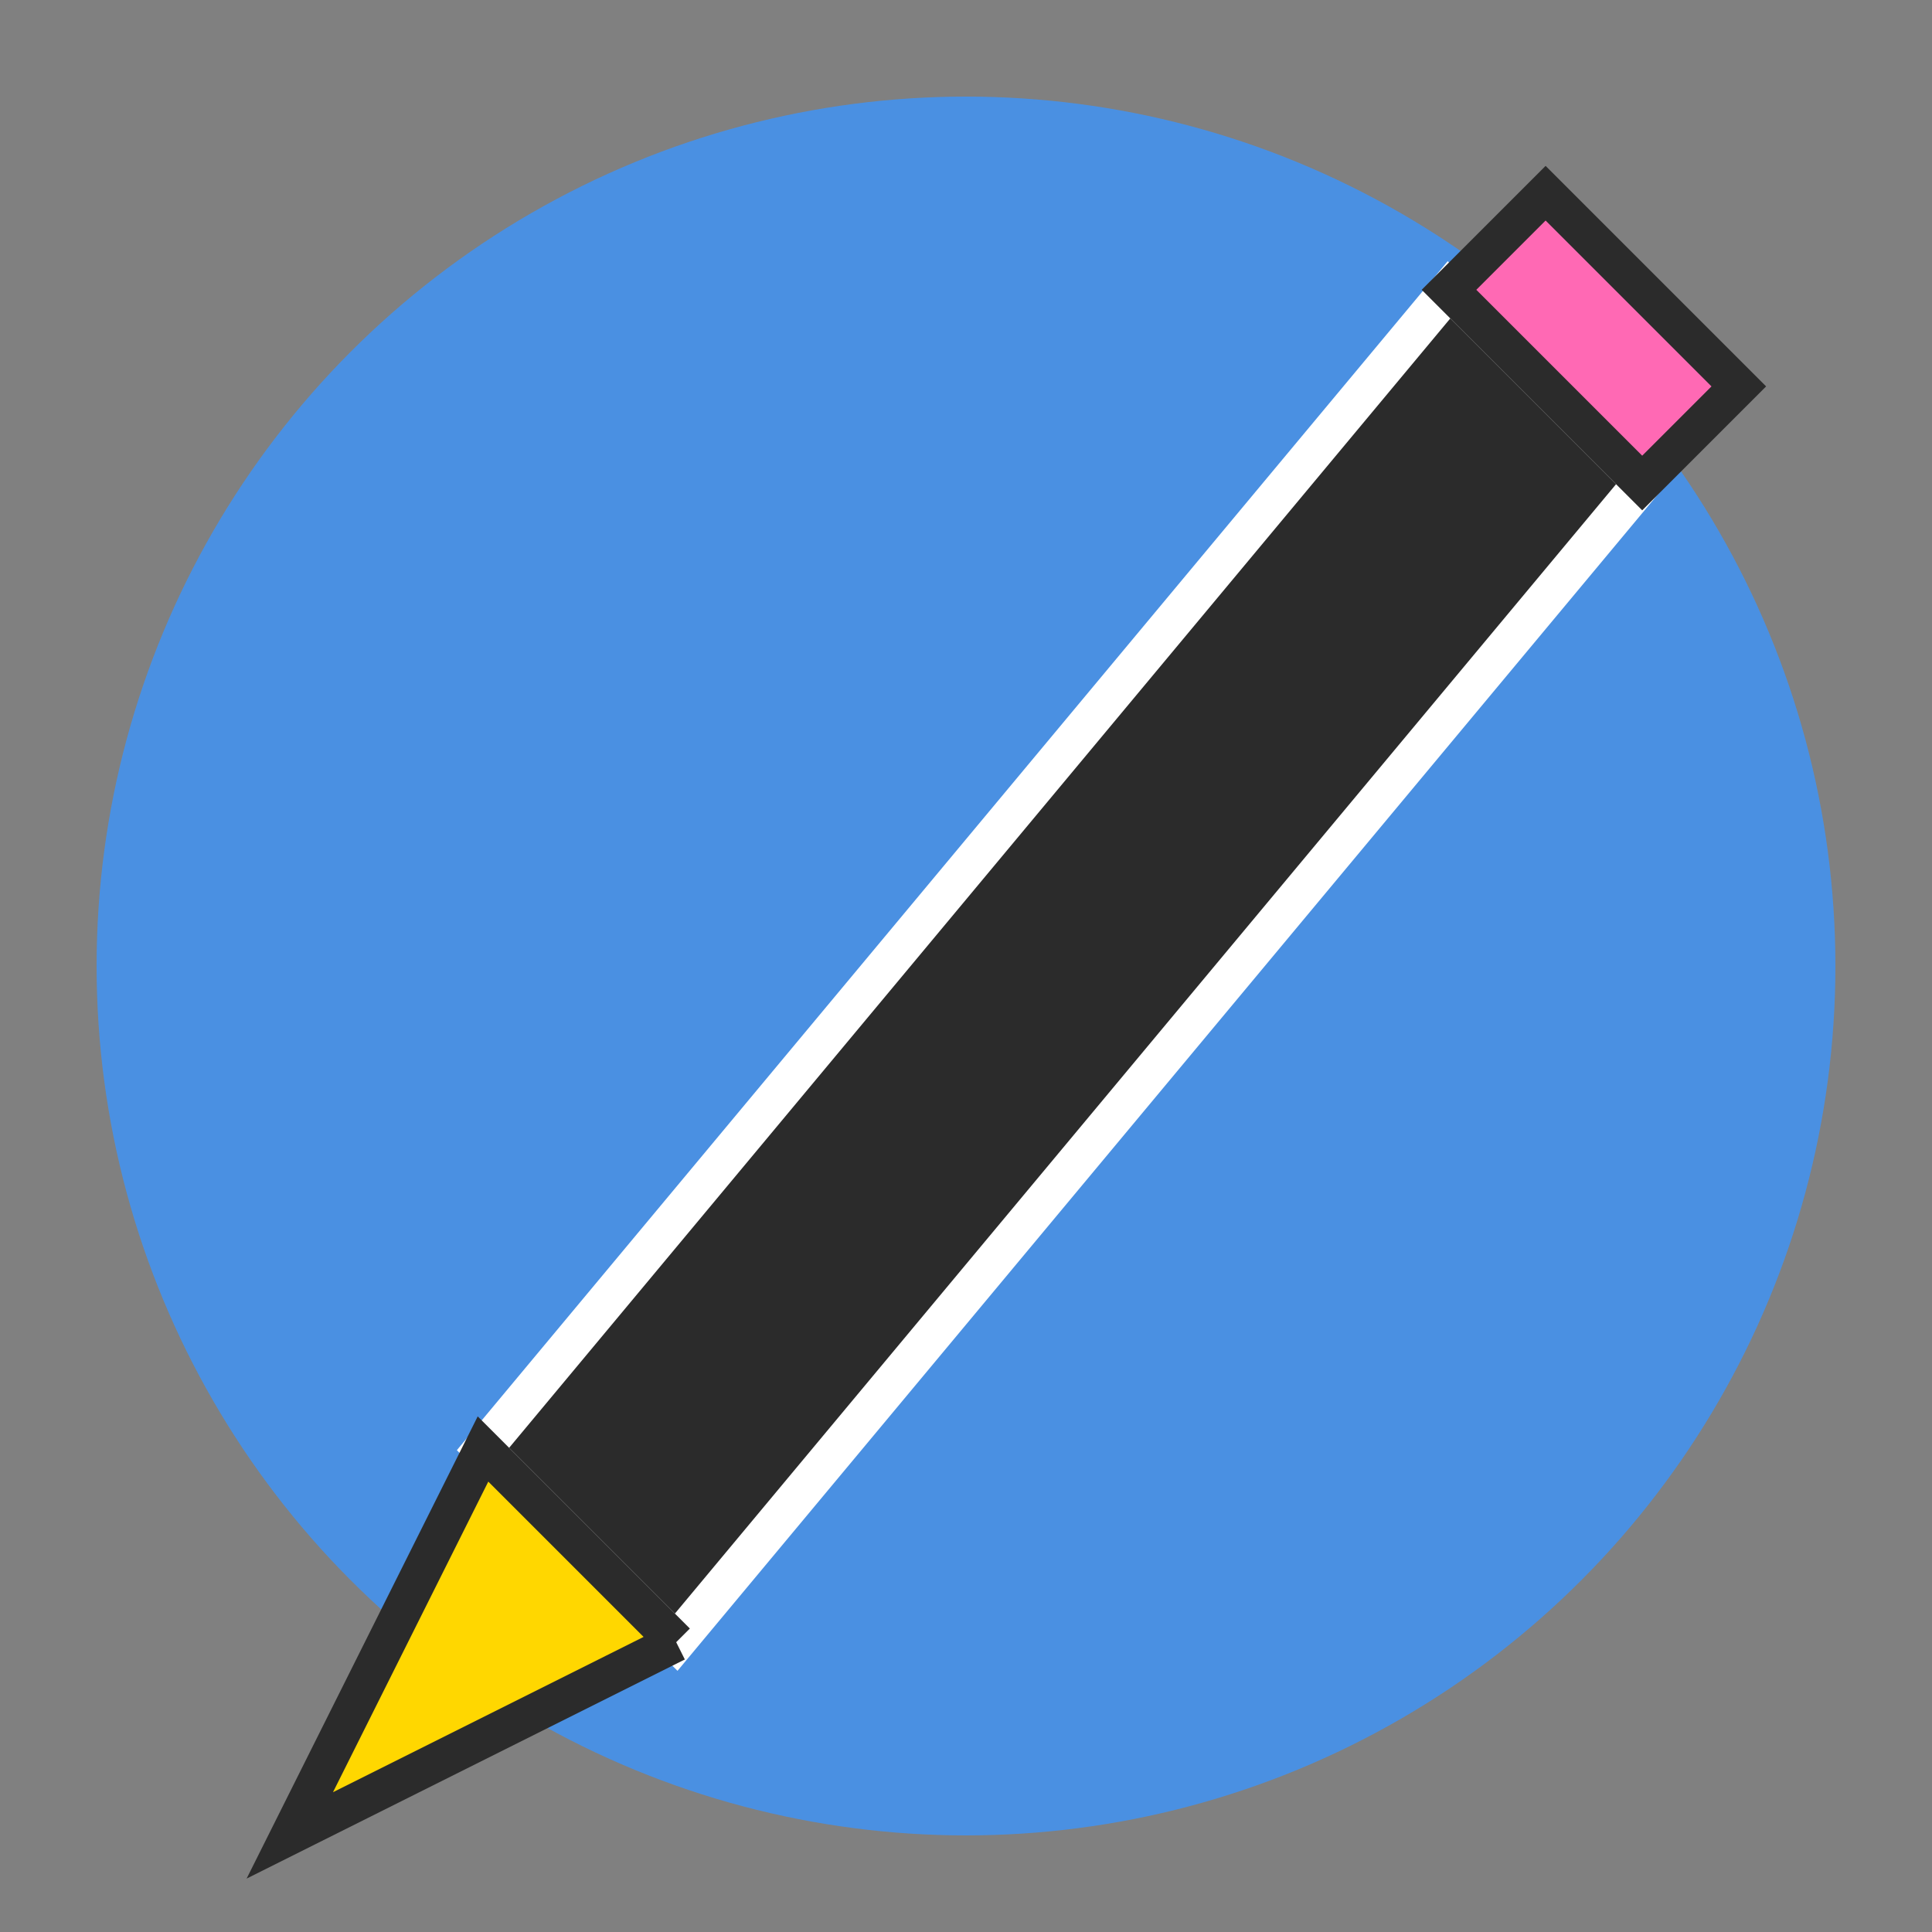 <svg xmlns="http://www.w3.org/2000/svg" viewBox="0 0 100 100">
    <rect x="0" y="0" width="100" height="100" fill="#808080" stroke="none"/>
    <!-- Background circle -->
    <circle cx="50" cy="50" r="45" fill="#4A90E2"/>
    
    <!-- Pencil body -->
    <path d="M75 15 L85 25 L35 85 L25 75 Z" fill="#2B2B2B" stroke="white" stroke-width="2"/>
    
    <!-- Pencil tip -->
    <path d="M35 85 L25 75 L15 95 L35 85" fill="#FFD700" stroke="#2B2B2B" stroke-width="2"/>
    
    <!-- Eraser end -->
    <path d="M75 15 L85 25 L90 20 L80 10 Z" fill="#ff69b4" stroke="#2B2B2B" stroke-width="2"/>
</svg>
